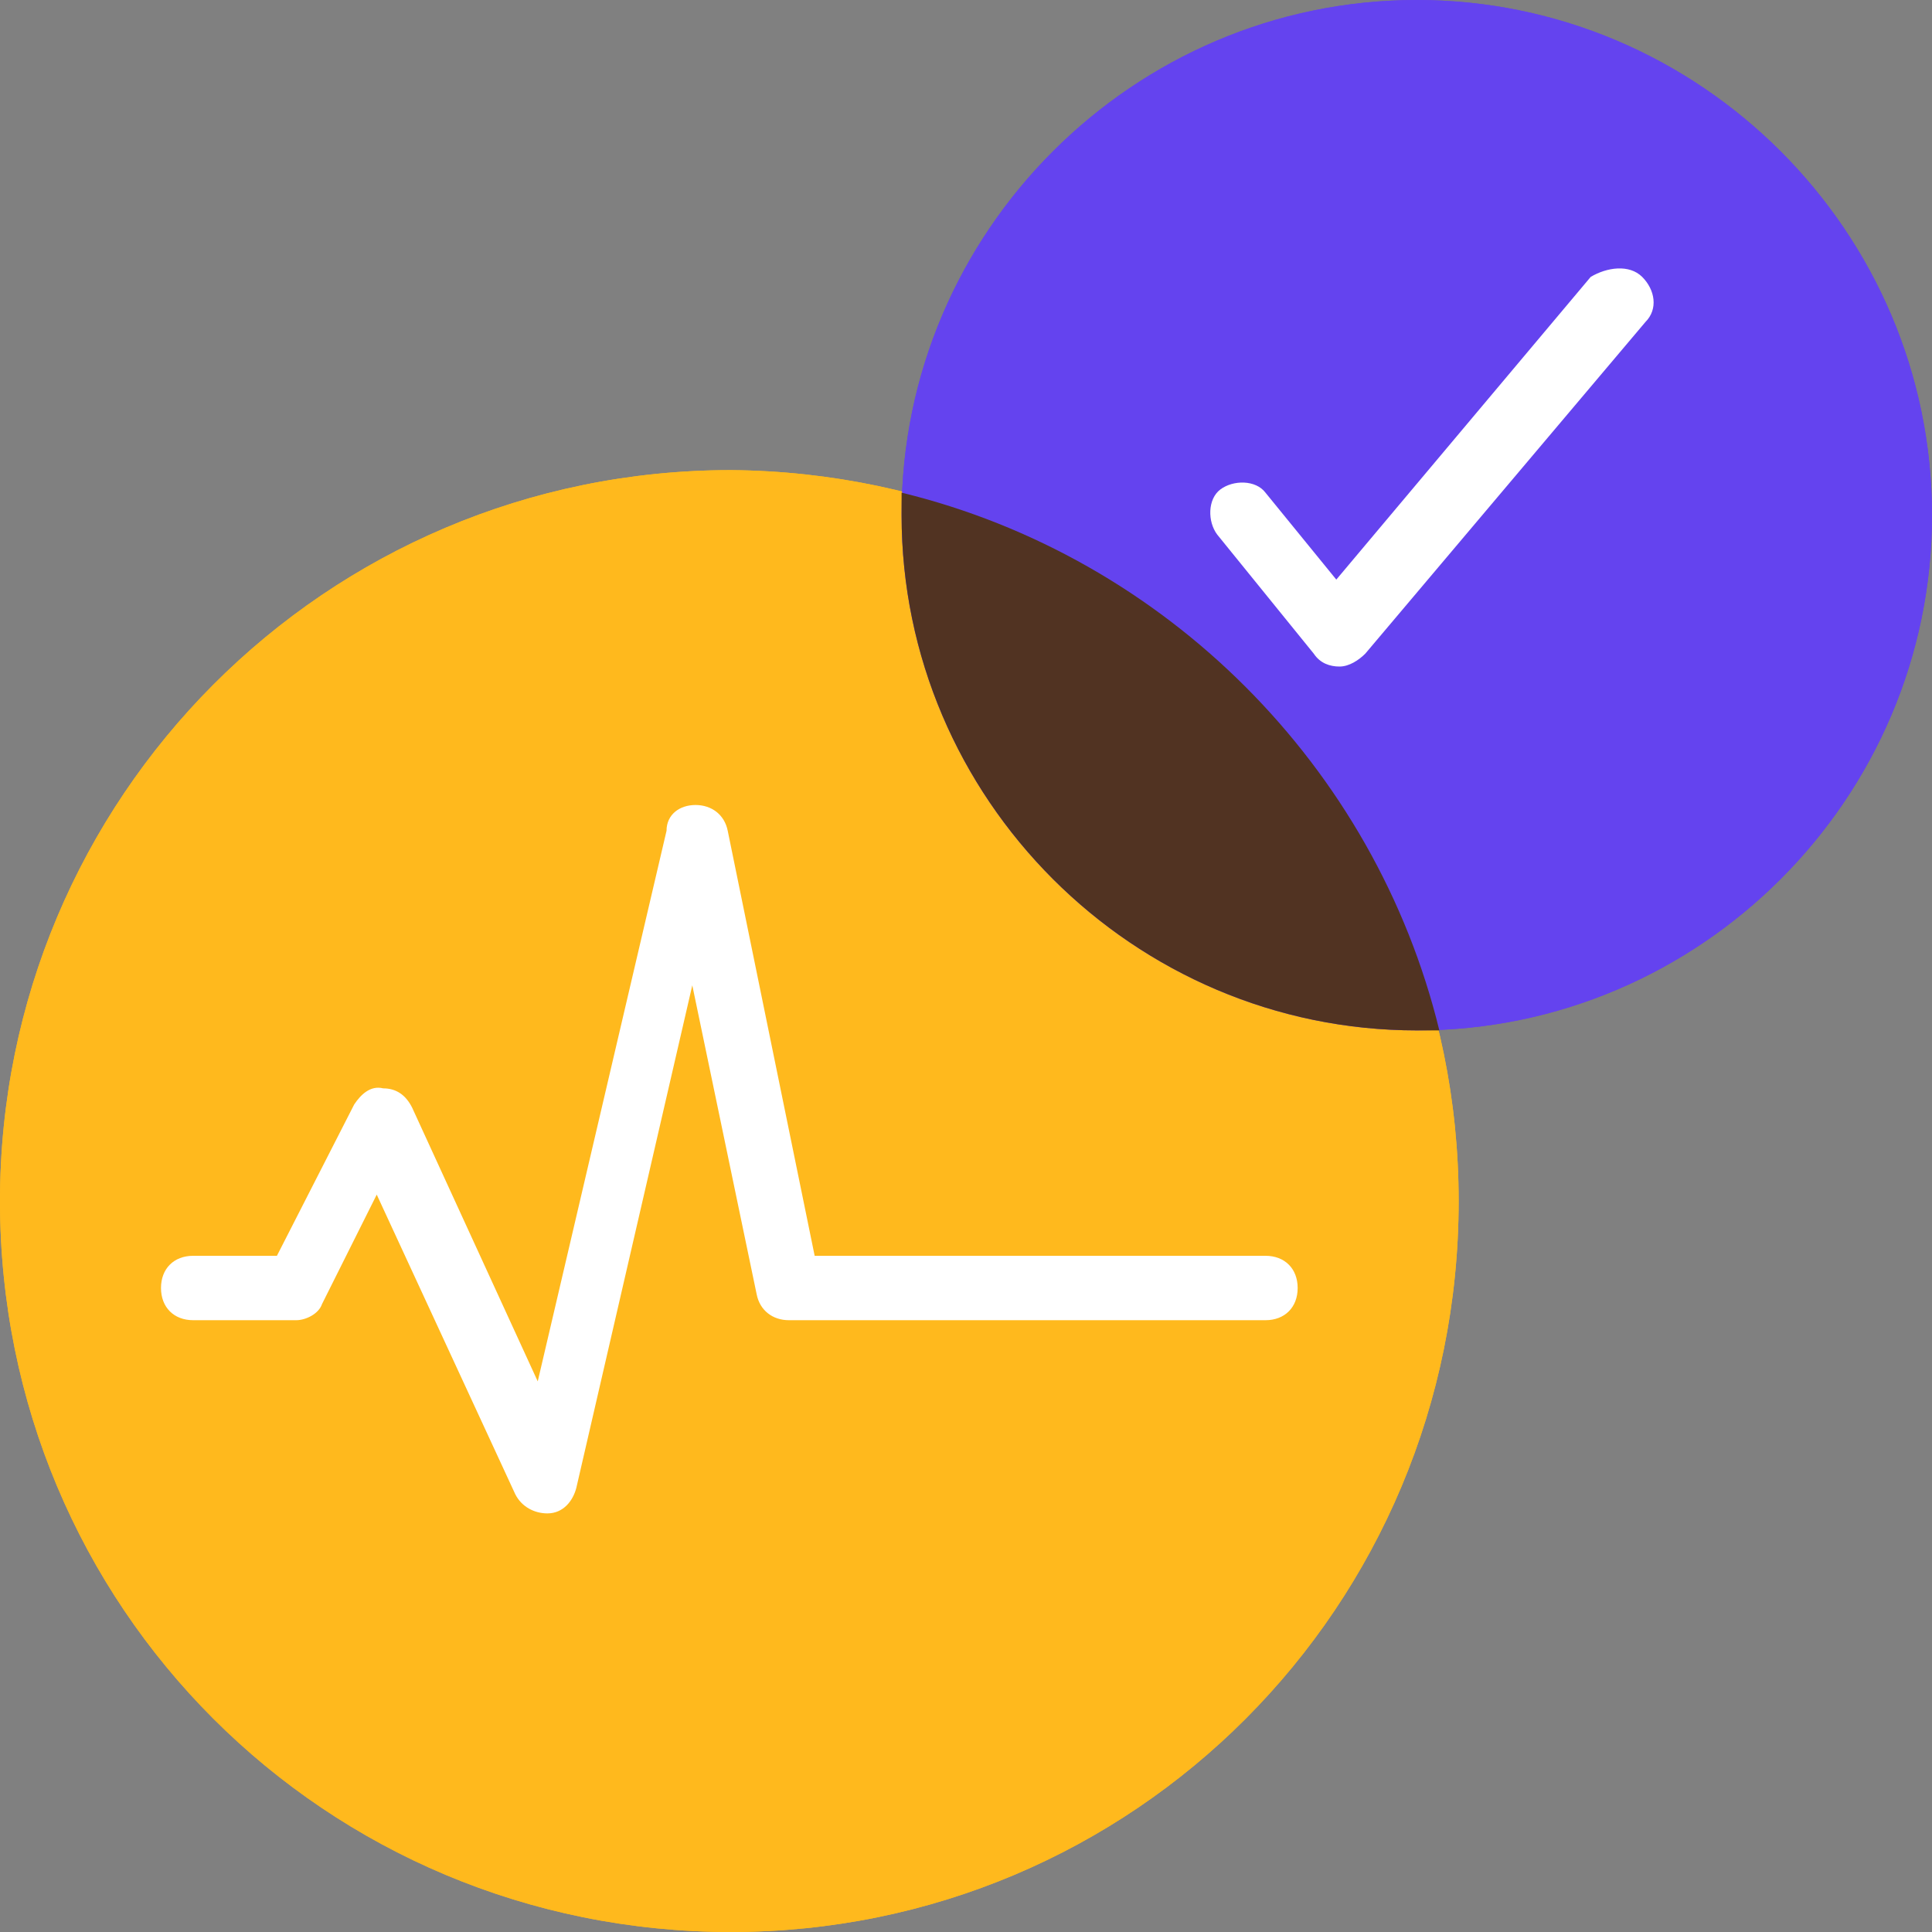 <svg xmlns="http://www.w3.org/2000/svg" xmlns:xlink="http://www.w3.org/1999/xlink" id="Layer_1" x="0px" y="0px" viewBox="0 0 60 60" style="enable-background:new 0 0 60 60;" xml:space="preserve">
<rect x="0" y="0" width="60" height="60" fill="#808080" stroke="none"/>
<style type="text/css">
	.st0{fill:#FFB91D;}
	.st1{fill:#6943E3;}
	.st2{fill:#6443EF;}
	.st3{fill-rule:evenodd;clip-rule:evenodd;fill:#513322;}
	.st4{fill-rule:evenodd;clip-rule:evenodd;fill:#FFFFFF;}
</style>
<path class="st0" d="M45.3,37.3C45.3,49.9,35.2,60,22.7,60C10.1,60,0,49.9,0,37.3c0-12.5,10.1-22.7,22.7-22.7  C35.2,14.7,45.3,24.8,45.3,37.3z"></path>
<path class="st1" d="M60,16c0,8.8-7.2,16-16,16c-8.8,0-16-7.2-16-16c0-8.8,7.2-16,16-16C52.8,0,60,7.2,60,16z"></path>
<path class="st0" d="M45.3,37.3C45.3,49.9,35.2,60,22.7,60C10.1,60,0,49.9,0,37.3c0-12.5,10.1-22.7,22.7-22.7  C35.2,14.7,45.3,24.8,45.3,37.3z"></path>
<path class="st2" d="M60,16c0,8.8-7.2,16-16,16c-8.8,0-16-7.2-16-16c0-8.8,7.2-16,16-16C52.8,0,60,7.2,60,16z"></path>
<path class="st3" d="M28,15.3c8.2,2,14.7,8.5,16.7,16.7c-0.2,0-0.5,0-0.7,0c-8.8,0-16-7.2-16-16C28,15.8,28,15.5,28,15.3z"></path>
<path class="st4" d="M51,8.6c0.4,0.4,0.5,1,0.1,1.4l-8.7,10.3c-0.2,0.2-0.5,0.4-0.8,0.4c-0.3,0-0.6-0.1-0.8-0.4l-3-3.7  c-0.3-0.4-0.3-1.1,0.1-1.4c0.4-0.3,1.1-0.3,1.4,0.1l2.2,2.7l7.9-9.4C49.9,8.3,50.6,8.2,51,8.6z"></path>
<path class="st4" d="M21.6,25c0.5,0,0.9,0.3,1,0.8L25.3,39h14c0.6,0,1,0.4,1,1s-0.4,1-1,1H24.5c-0.5,0-0.9-0.3-1-0.8l-2-9.6  l-3.6,15.6C17.8,46.6,17.5,47,17,47c-0.4,0-0.8-0.2-1-0.6l-4.3-9.3l-1.7,3.4C9.9,40.8,9.5,41,9.2,41H6c-0.6,0-1-0.4-1-1s0.4-1,1-1  h2.6l2.4-4.7c0.2-0.3,0.5-0.6,0.9-0.5c0.4,0,0.7,0.2,0.9,0.6l3.9,8.5l4-17.1C20.7,25.3,21.1,25,21.6,25z"></path>
</svg>
